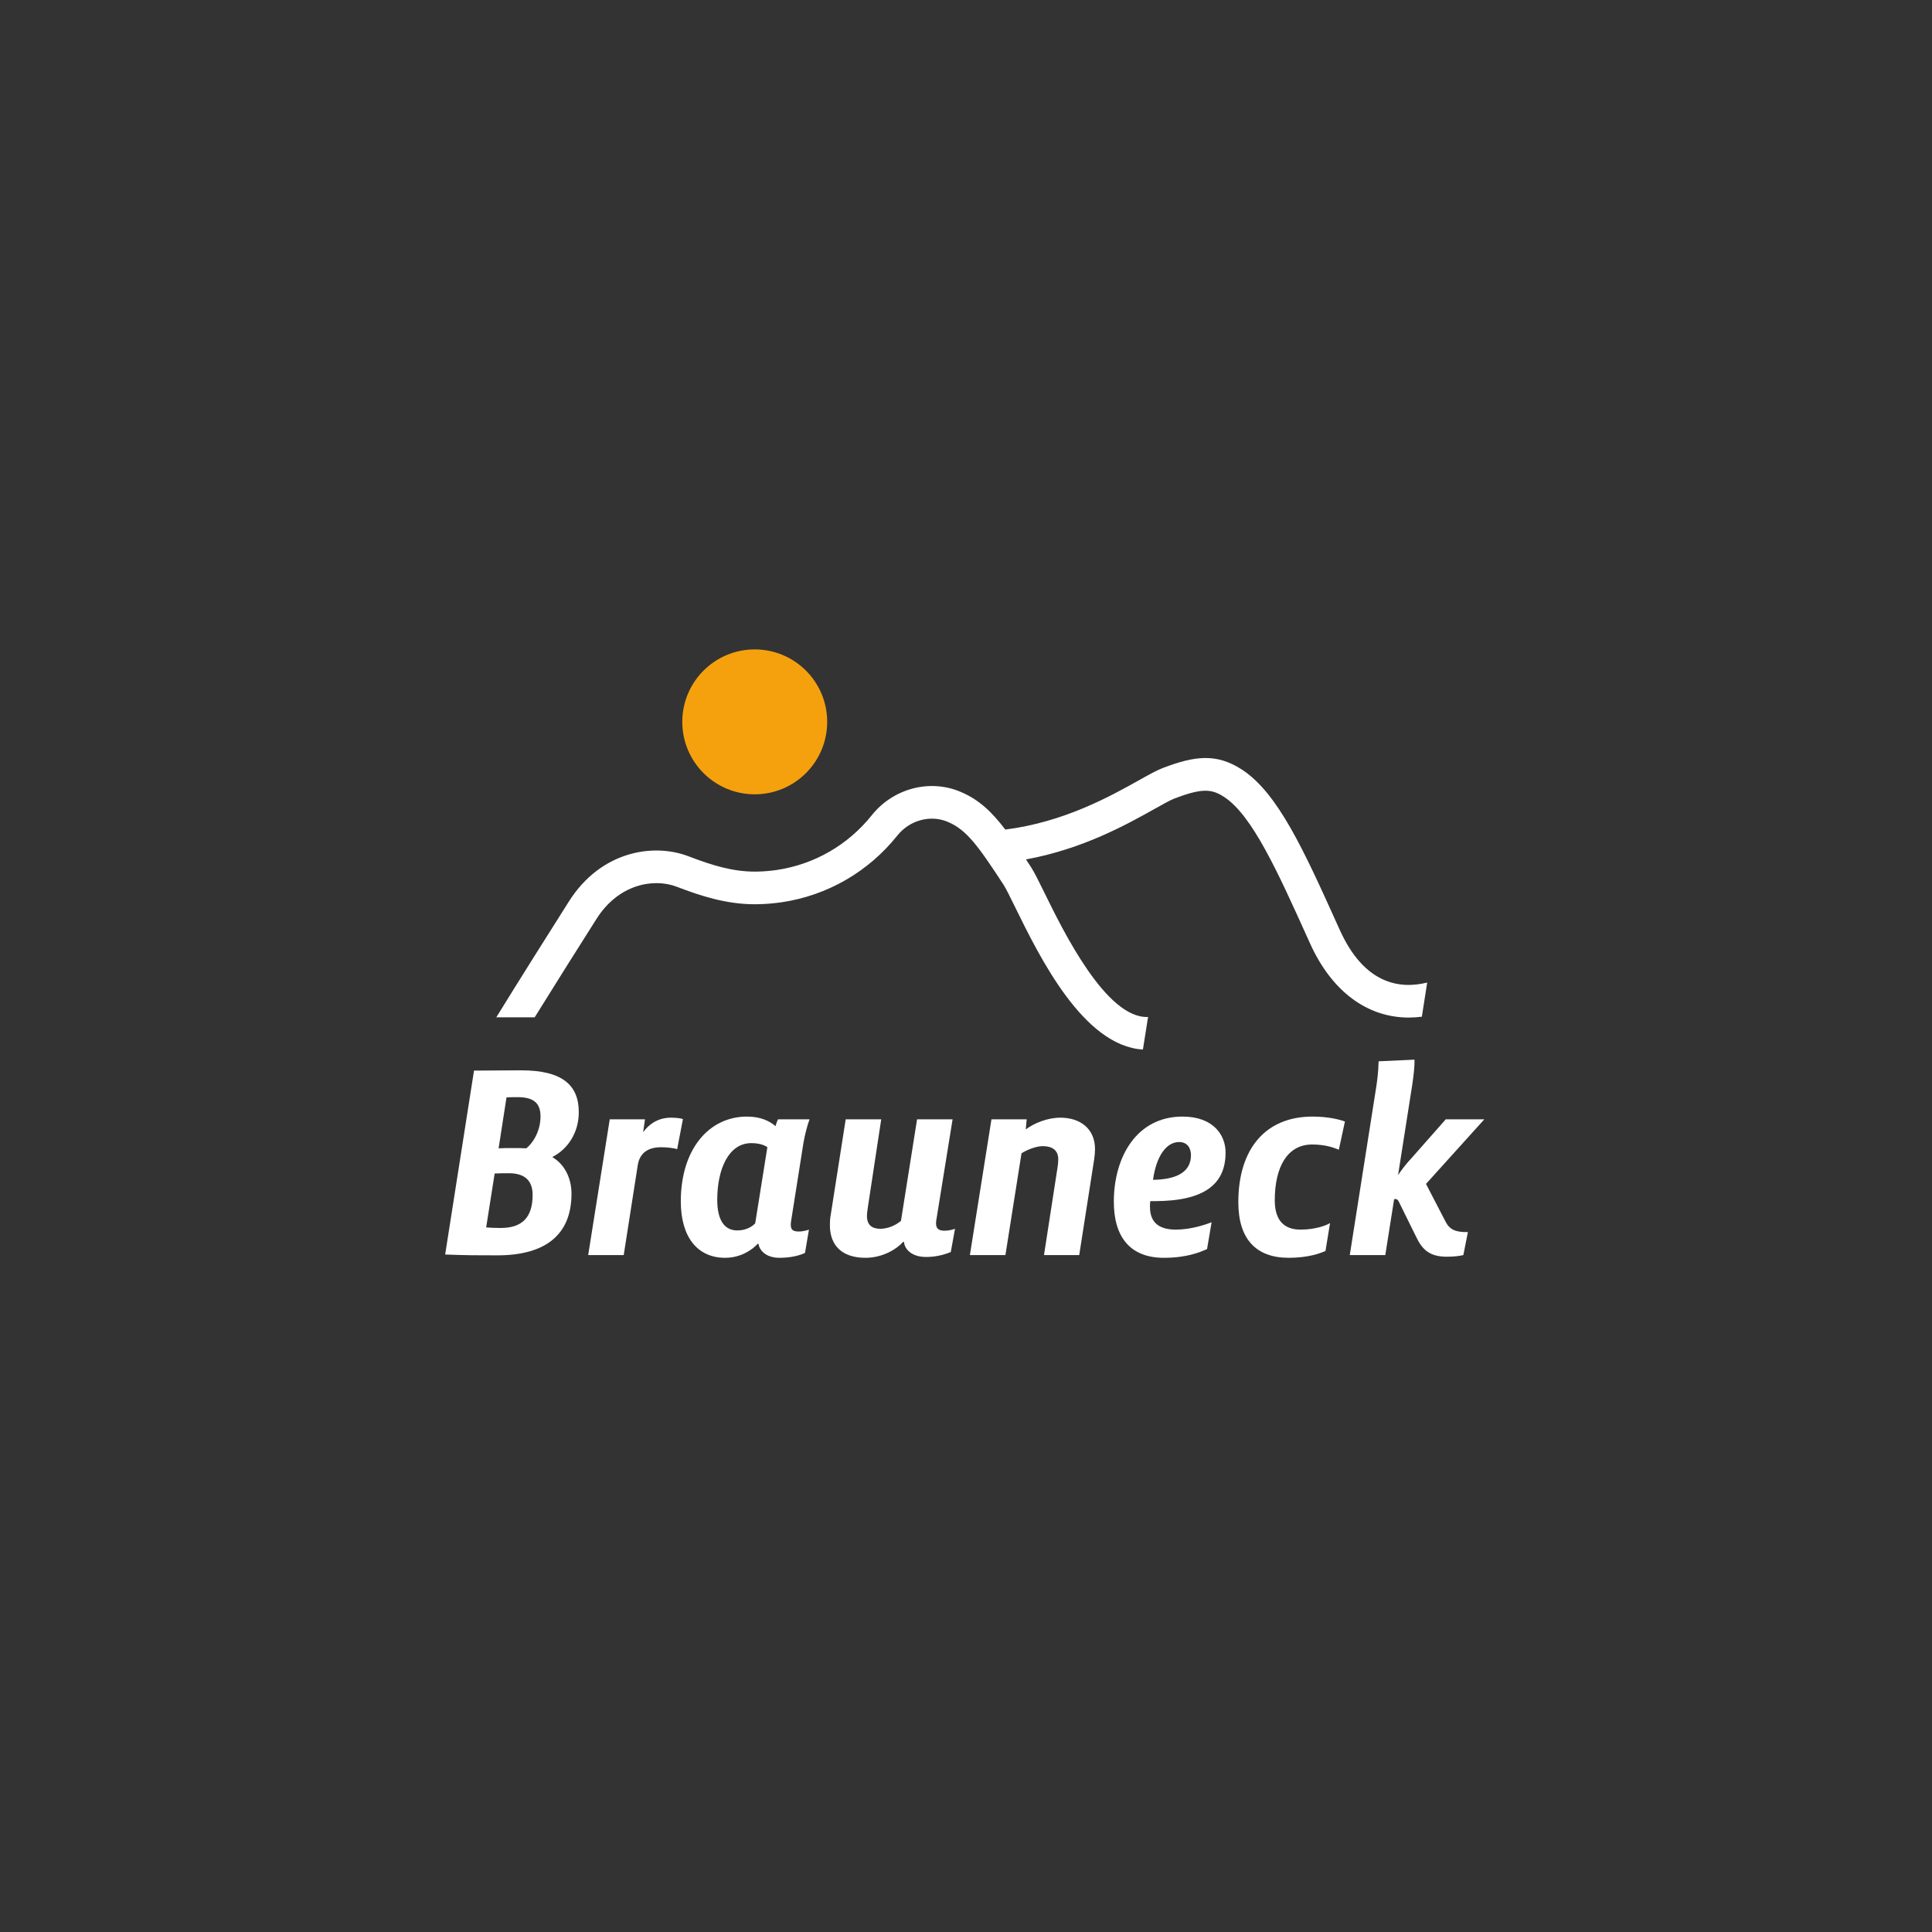 <svg width="368" height="368" viewBox="0 0 368 368" fill="none" xmlns="http://www.w3.org/2000/svg">
<rect x="0" y="0" width="368" height="368" fill="#333333" stroke="none"/>
<g clip-path="url(#clip0_6109_5327)">
<path d="M143.76 151.297C151.382 151.297 157.56 145.118 157.56 137.497C157.56 129.875 151.382 123.697 143.76 123.697C136.138 123.697 129.96 129.875 129.96 137.497C129.96 145.118 136.138 151.297 143.76 151.297Z" fill="#F5A10E"/>
<path d="M255.194 177.13L254.664 175.956C248.384 162.051 243.423 151.069 236.581 146.605C231.655 143.389 227.481 144.01 221.505 146.279C220.318 146.73 218.891 147.529 216.916 148.634C211.522 151.654 202.665 156.603 191.483 158.013C188.874 154.58 186.479 152.352 183.121 150.892L182.904 150.799C177.054 148.341 170.124 150.185 166.053 155.282C161.524 160.953 155.101 164.656 147.941 165.714C147.652 165.759 147.418 165.789 147.228 165.806C147.196 165.808 147.164 165.812 147.132 165.816C145.974 165.952 144.839 166.021 143.76 166.021C139.589 166.021 135.705 164.856 131.158 163.107C124.451 160.527 114.463 162.105 108.388 171.667C104.718 177.443 98.742 186.946 94.536 193.769H101.847C105.772 187.447 110.531 179.888 113.636 175.001C117.836 168.391 124.506 167.21 128.926 168.91C133.42 170.639 138.328 172.239 143.76 172.239C145.067 172.239 146.431 172.157 147.815 171.996C148.135 171.967 148.49 171.921 148.876 171.861C157.571 170.577 165.397 166.067 170.911 159.163C173.255 156.228 177.197 155.146 180.498 156.533L180.642 156.594C184.12 158.106 186.288 161.069 191.158 168.533C191.609 169.225 192.426 170.89 193.371 172.817C198.003 182.254 206.342 199.238 217.698 199.912L218.681 193.707C210.717 194.075 202.515 177.335 198.954 170.078C197.833 167.795 197.024 166.145 196.365 165.136C196.043 164.642 195.731 164.164 195.425 163.699C206.259 161.721 214.657 157.025 219.954 154.059C221.564 153.158 222.955 152.379 223.712 152.092C229.027 150.074 230.813 150.265 233.184 151.812C238.504 155.283 243.367 166.049 248.998 178.515L249.529 179.691C253.677 188.87 260.437 193.821 268.343 193.821C269.159 193.821 269.989 193.765 270.829 193.658L271.848 187.153C266.54 188.47 259.844 187.416 255.194 177.13Z" fill="white"/>
<path d="M90.288 203.925C92.023 203.925 96.535 203.873 99.254 203.873C107.121 203.873 110.244 206.688 110.244 211.849C110.244 215.81 108.104 218.886 105.27 220.346V220.45C107.41 221.701 108.856 224.255 108.856 227.383C108.856 235.046 104.055 239.112 94.742 239.112C90.982 239.112 88.957 239.112 84.793 238.956L90.288 203.925ZM92.602 233.795C93.296 233.847 94.163 233.899 95.378 233.899C99.427 233.899 101.452 231.919 101.452 227.592C101.452 224.829 99.89 223.474 96.94 223.474C95.899 223.474 95.205 223.474 94.221 223.526L92.602 233.795ZM94.973 218.73C95.61 218.677 96.767 218.677 97.692 218.677C98.444 218.677 99.601 218.677 100.237 218.73C101.279 217.948 102.956 215.706 102.956 212.63C102.956 209.868 101.336 208.981 98.56 208.981C97.808 208.981 97.171 208.981 96.477 209.033L94.973 218.73Z" fill="white"/>
<path d="M128.985 218.886C128.348 218.677 127.075 218.521 125.919 218.521C123.431 218.521 121.812 219.616 121.465 222.014L118.804 239.06H112.036L116.143 213.204H122.853L122.506 215.654C123.663 214.038 125.456 212.891 127.77 212.891C128.811 212.891 129.563 212.995 130.083 213.152L128.985 218.886Z" fill="white"/>
<path d="M148.187 213.204H154.203C153.856 214.09 153.335 215.967 153.047 217.635L150.675 232.648C150.501 233.952 150.733 234.577 152.121 234.577C153.047 234.577 153.972 234.264 154.087 234.212L153.335 238.643C152.41 239.112 150.675 239.582 148.477 239.582C145.7 239.582 144.601 237.966 144.485 236.923H144.312C143.329 238.018 141.131 239.582 138.123 239.582C132.801 239.582 129.677 235.568 129.677 228.843C129.677 218.938 134.999 212.683 142.287 212.683C144.948 212.683 146.625 213.569 147.725 214.507C147.783 214.194 148.072 213.412 148.187 213.204ZM146.163 218.521C145.643 218.104 144.543 217.739 143.097 217.739C138.759 217.739 136.619 222.744 136.619 228.53C136.619 232.179 137.833 234.369 140.437 234.369C142.171 234.369 143.329 233.587 143.849 233.013L146.163 218.521Z" fill="white"/>
<path d="M167.853 213.204L165.308 229.938C165.25 230.407 165.135 231.032 165.135 231.658C165.135 233.378 166.175 234.056 167.679 234.056C169.067 234.056 170.571 233.43 171.613 232.544L174.679 213.204H181.446L178.323 232.544C178.149 233.899 178.67 234.421 179.885 234.421C180.752 234.421 181.446 234.212 181.909 234.056L181.099 238.487C180.058 238.904 178.439 239.425 176.414 239.425C173.348 239.425 172.249 237.653 172.191 236.558H172.017C170.803 237.913 168.142 239.582 164.845 239.582C160.449 239.582 158.077 237.288 158.077 233.378C158.077 232.44 158.135 231.919 158.251 231.293L161.085 213.204H167.853Z" fill="white"/>
<path d="M198.856 239.06L201.459 222.222C201.517 221.858 201.574 221.336 201.574 220.815C201.574 219.095 200.418 218.313 198.624 218.313C197.236 218.313 195.501 219.095 194.575 219.668L191.509 239.06H184.742L188.849 213.204H195.559L195.385 215.133C196.889 213.986 199.434 212.891 201.979 212.891C205.739 212.891 208.574 214.976 208.574 218.886C208.574 219.46 208.516 220.137 208.4 220.919L205.566 239.06L198.856 239.06Z" fill="white"/>
<path d="M229.916 237.913C228.644 238.487 226.098 239.582 221.702 239.582C215.224 239.582 212.158 235.568 212.158 228.895C212.158 220.398 216.496 212.682 225.231 212.682C231.188 212.682 233.444 216.279 233.444 219.512C233.444 225.454 229.569 228.791 219.852 228.791H219.1C219.042 229.156 219.042 229.573 219.042 229.886C219.042 232.909 220.834 234.212 223.958 234.212C226.792 234.212 229.454 233.326 230.784 232.805L229.916 237.913ZM219.62 224.725C223.9 224.673 226.85 223.369 226.85 220.033C226.85 218.677 226.156 217.531 224.594 217.531C222.165 217.531 220.256 220.189 219.62 224.725Z" fill="white"/>
<path d="M252.474 238.278C251.432 238.748 249.119 239.582 245.474 239.582C239.228 239.582 235.872 235.985 235.872 228.999C235.872 218.73 241.136 212.683 249.986 212.683C253.052 212.683 255.192 213.256 256.176 213.621L255.019 218.99C253.862 218.521 252.3 218 249.928 218C245.243 218 242.814 222.222 242.814 228.634C242.814 232.544 244.665 234.212 247.73 234.212C250.623 234.212 252.705 233.378 253.342 232.961L252.474 238.278Z" fill="white"/>
<path d="M262.016 207.835C262.306 206.114 262.537 204.29 262.595 202.152L269.421 201.84C269.478 203.143 269.247 204.863 269.016 206.531L266.297 223.838C266.818 223.004 268.032 221.44 268.9 220.554L275.379 213.204H282.725L271.619 225.507L275.321 232.648C276.073 234.16 277.172 234.734 279.601 234.682L278.734 239.06C278.039 239.217 277.114 239.373 275.552 239.373C272.313 239.373 270.867 238.018 269.71 235.516L266.413 228.843C266.181 228.374 265.834 228.322 265.545 228.426L263.868 239.06H257.1L262.016 207.835Z" fill="white"/>
</g>
<defs>
<clipPath id="clip0_6109_5327">
<rect width="199.569" height="144.615" fill="white" transform="translate(84.215 111.692)"/>
</clipPath>
</defs>
</svg>
